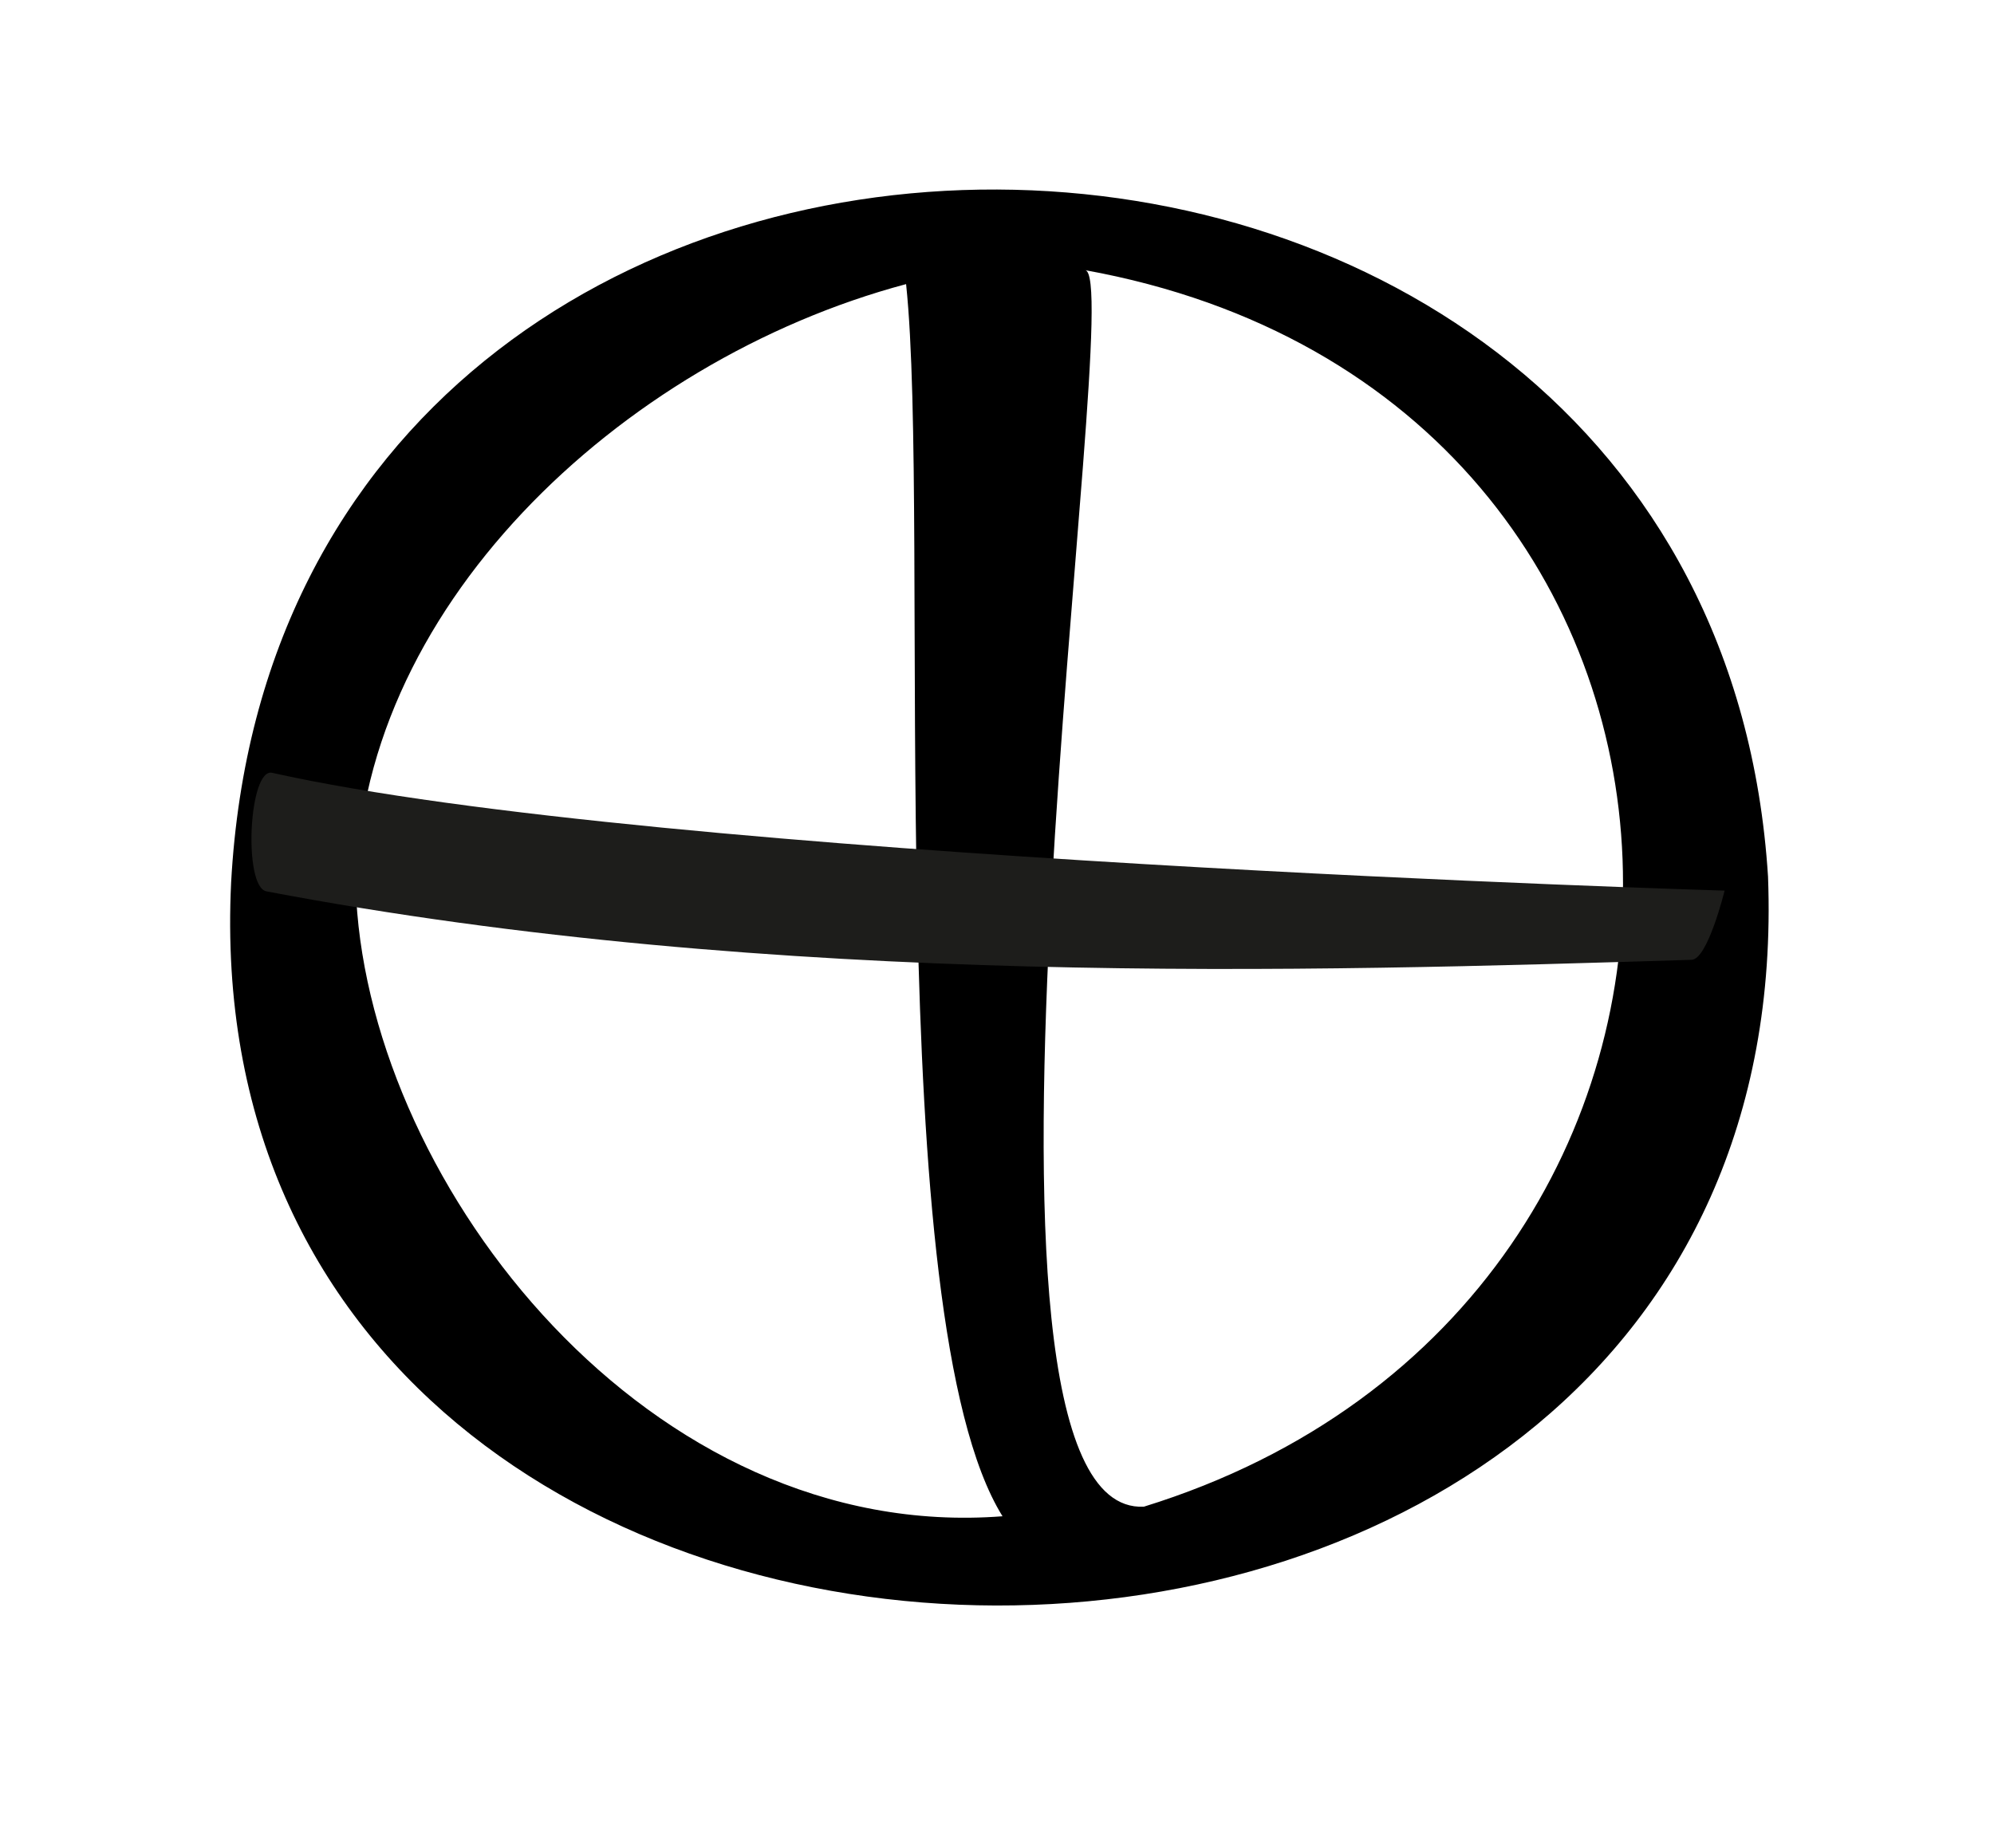 <?xml version="1.0" encoding="utf-8"?>
<!-- Generator: Adobe Illustrator 25.3.1, SVG Export Plug-In . SVG Version: 6.00 Build 0)  -->
<svg version="1.1" id="Warstwa_1" xmlns="http://www.w3.org/2000/svg" xmlns:xlink="http://www.w3.org/1999/xlink" x="0px" y="0px"
	 viewBox="0 0 27.09 25.11" style="enable-background:new 0 0 27.09 25.11;" xml:space="preserve">
<style type="text/css">
	.st0{fill:#1D1D1B;}
</style>
<path d="M24.02,11.91C23.24-0.43,3.83-0.67,3.14,11.99C2.51,25.01,24.52,25.19,24.02,11.91z M4.84,12.21
	C4.8,8.32,8.41,4.9,12.31,3.86c0.34,3.22-0.37,14.04,1.31,16.74C8.83,20.97,5.06,16.14,4.84,12.21z M15.54,20.47
	c-2.88,0.14-0.2-16.77-0.8-16.8C24.19,5.38,24.5,17.7,15.54,20.47z"/>
<path class="st0" d="M3.62,12.11C3.3,12.05,3.38,10.42,3.7,10.5c5.23,1.17,19.73,1.6,19.73,1.6s-0.23,0.94-0.45,0.94
	C17.8,13.2,10.57,13.43,3.62,12.11z"/>
</svg>
